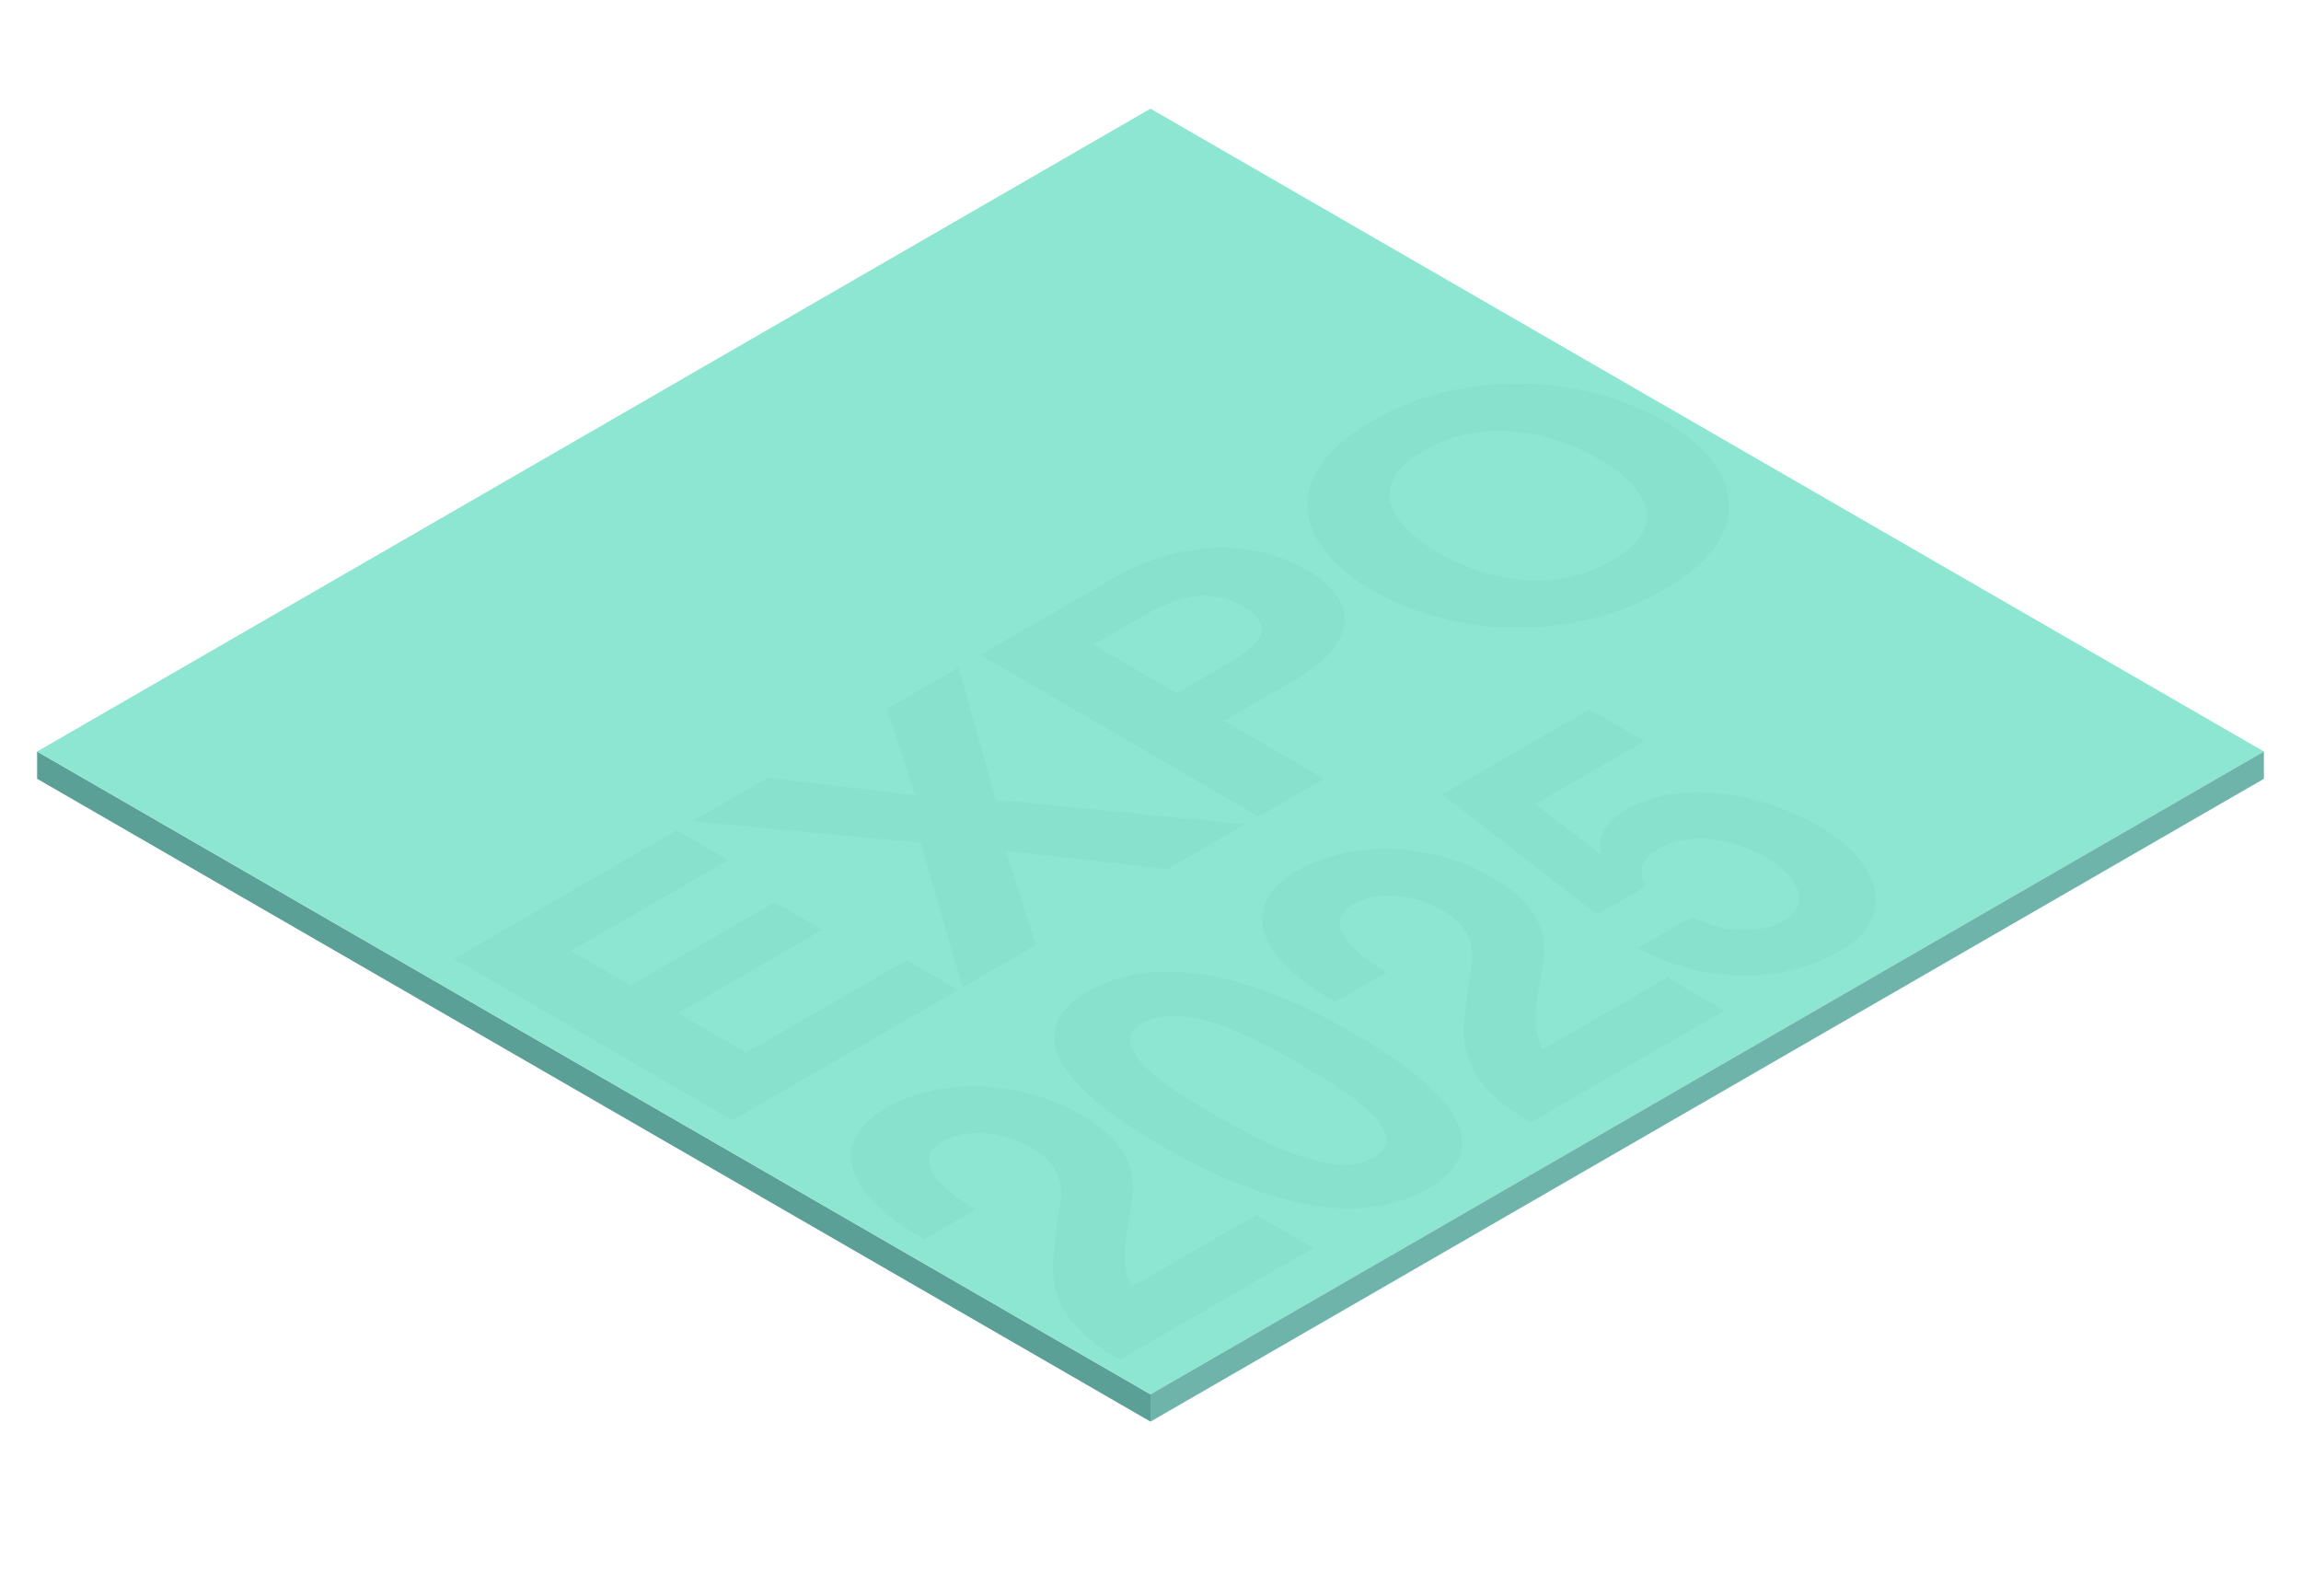 <?xml version="1.0" encoding="UTF-8"?> <svg xmlns="http://www.w3.org/2000/svg" viewBox="0 0 1240 860"><defs><style> .cls-1 { fill: none; } .cls-2 { fill: #82dcc8; } .cls-3 { fill: #8ce6d2; } .cls-4 { mix-blend-mode: multiply; opacity: .5; } .cls-5 { isolation: isolate; } .cls-6 { fill: #5aa096; } .cls-7 { fill: #6eb4aa; } </style></defs><g class="cls-5"><g id="image"><g><polygon class="cls-1" points="620 766.09 20 419.68 20 404.98 620 751.39 620 766.09"></polygon><polygon class="cls-1" points="620 751.39 20 404.98 620 58.57 1220 404.98 620 751.39"></polygon><polygon class="cls-1" points="620 766.09 620 751.39 1220 404.98 1220 419.69 620 766.09"></polygon></g><g><g><polygon class="cls-6" points="620 766.09 20 419.68 20 404.98 620 751.39 620 766.09"></polygon><polygon class="cls-3" points="620 751.39 20 404.98 620 58.57 1220 404.98 620 751.39"></polygon><polygon class="cls-7" points="620 766.09 620 751.39 1220 404.98 1220 419.69 620 766.09"></polygon></g><g class="cls-4"><g><path class="cls-2" d="M683.27,298.49c7.77,2.15,14.73,5.03,20.86,8.59,6.03,3.5,10.94,7.53,14.69,12.07,3.8,4.54,5.72,9.38,5.8,14.53.05,5.17-2.07,10.56-6.36,16.2-4.32,5.66-11.51,11.38-21.53,17.16l-37.04,21.38,53.75,31.24-35.24,20.35-149.86-87.09,72.28-41.73c10.01-5.78,19.91-9.93,29.69-12.41,9.75-2.47,19.06-3.68,27.99-3.63,8.9.06,17.19,1.16,24.96,3.35ZM678.96,334.99c-1.21-2.69-4.2-5.44-8.96-8.2-4.73-2.75-9.47-4.49-14.1-5.2-4.66-.72-9.22-.72-13.7-.02-4.43.71-8.8,1.98-13.12,3.82-4.3,1.82-8.46,3.91-12.51,6.25l-27.38,15.81,44.91,26.1,27.38-15.81c4.05-2.34,7.68-4.74,10.84-7.23,3.19-2.5,5.4-5.03,6.63-7.59,1.24-2.59,1.25-5.23.02-7.93"></path><g class="cls-5"><path class="cls-2" d="M856.56,382.3l29.47,17.13-58.64,33.86,34.41,26.55.92.06c-.97-5.11-.24-9.54,2.11-13.34,2.35-3.8,6.36-7.34,12.05-10.62,7.02-4.05,14.85-6.72,23.45-8,8.58-1.26,17.45-1.4,26.56-.42,9.08.99,18.27,3.02,27.52,6.13,9.26,3.11,18.03,7.07,26.24,11.85,9.08,5.28,16.1,11,21.03,17.17,4.98,6.17,7.93,12.3,8.85,18.41.92,6.08-.26,11.86-3.52,17.35-3.07,5.19-8.02,9.75-14.78,13.66-.36.21-.72.41-1.08.61-6.91,3.99-14.63,7.13-23.19,9.44-8.56,2.31-17.62,3.5-27.2,3.58-9.55.09-19.28-1.05-29.17-3.43-9.89-2.37-19.49-6.22-28.85-11.5l28.79-16.62c8.74,4.29,17.57,6.61,26.57,6.96,8.98.36,16.72-1.32,23.19-5.06,3.81-2.2,6.24-4.73,7.37-7.6,1.1-2.89,1.14-5.83.13-8.85-1.01-3.02-2.98-6.05-5.94-9.1-2.99-3.06-6.64-5.84-11.02-8.39-4.54-2.64-9.33-4.82-14.45-6.54-5.12-1.71-10.29-2.83-15.47-3.35-5.18-.49-10.09-.38-14.73.36-4.67.75-8.96,2.23-12.91,4.51-5.12,2.95-8.17,6.03-9.17,9.24-.97,3.19-.45,7.02,1.59,11.49l-25.96,14.99-83.51-64.73,79.33-45.8Z"></path><path class="cls-2" d="M699.89,468.68c6.48-3.74,13.93-6.6,22.32-8.53,8.42-1.92,17.19-2.81,26.35-2.66,9.17.16,18.49,1.48,28.02,3.96,9.53,2.48,18.6,6.21,27.14,11.17,8.92,5.18,15.38,10.29,19.47,15.32,4.07,5.04,6.72,10.09,7.89,15.15,1.16,5.09,1.38,10.17.59,15.29-.76,5.11-1.63,10.21-2.55,15.32-.92,5.11-1.41,10.31-1.47,15.6-.06,5.29,1.16,10.7,3.71,16.25l67.16-38.78,30.74,17.86-104.28,60.21c-10.25-5.95-17.97-11.8-23.17-17.57-5.2-5.77-8.75-11.55-10.64-17.35-1.87-5.81-2.62-11.77-2.18-17.85.41-6.1,1.1-12.41,1.95-18.95.45-3.36,1.02-6.85,1.77-10.51.75-3.63.91-7.26.44-10.9-.44-3.63-1.8-7.23-4.04-10.79-2.23-3.57-6.04-6.91-11.42-10.04-8.57-4.98-17.24-7.71-26.02-8.19-8.76-.49-16.28,1.07-22.51,4.67-4.19,2.42-6.48,5.18-6.96,8.28-.48,3.1.37,6.3,2.58,9.6,2.18,3.32,5.28,6.57,9.33,9.77,4.05,3.21,8.43,6.19,13.13,8.92l-27.59,15.93c-10.36-5.7-18.76-11.69-25.23-17.97-6.5-6.27-10.83-12.54-12.97-18.79-2.13-6.25-1.72-12.32,1.21-18.21,2.96-5.88,8.72-11.3,17.23-16.21Z"></path><path class="cls-2" d="M682.18,534.18c14.43,5.2,30.23,12.77,47.37,22.74,17.63,10.24,30.97,19.61,40.07,28.08,9.07,8.48,14.69,16.17,16.96,23.03,2.27,6.87,1.74,12.99-1.51,18.38-3.26,5.39-8.47,10.15-15.65,14.3-7.02,4.05-15.2,7.02-24.52,8.89-9.31,1.87-19.87,2.14-31.66.77-11.79-1.37-24.98-4.68-39.57-9.98-14.62-5.28-30.74-13.04-48.37-23.29-17.14-9.96-30.16-19.14-39.07-27.53-8.9-8.36-14.53-15.98-16.85-22.81-2.29-6.82-1.83-12.95,1.43-18.34,3.29-5.37,8.44-10.1,15.46-14.16,7.18-4.15,15.42-7.15,24.71-9.03,9.31-1.87,19.92-2.14,31.74-.82,11.85,1.34,25.04,4.59,39.47,9.76ZM718.6,584.38c-6.87-4.31-12.81-7.92-17.84-10.84-3.03-1.76-6.71-3.87-11.09-6.32-4.33-2.45-9.01-4.86-14.04-7.21-5-2.37-10.17-4.59-15.51-6.68-5.33-2.06-10.64-3.63-15.92-4.65-5.28-1.05-10.35-1.41-15.27-1.12-4.88.28-9.29,1.57-13.2,3.83-3.92,2.26-6.1,4.78-6.55,7.57-.45,2.8.21,5.7,2.07,8.74,1.83,3.02,4.5,6.11,8,9.22,3.51,3.14,7.32,6.14,11.45,9.02,4.13,2.88,8.32,5.56,12.51,8.09,4.24,2.53,7.84,4.68,10.87,6.44,5.03,2.92,11.25,6.38,18.66,10.37,7.41,3.99,15.15,7.51,23.19,10.54,8.09,3.03,16,5.01,23.81,5.95,7.81.94,14.62-.27,20.45-3.63,5.96-3.44,8.18-7.45,6.63-12-1.52-4.57-4.86-9.19-10.09-13.87-5.21-4.67-11.26-9.16-18.13-13.47"></path><path class="cls-2" d="M478.34,596.59c6.5-3.76,13.93-6.6,22.34-8.55,8.42-1.92,17.19-2.81,26.35-2.66,9.17.16,18.49,1.48,28.03,3.96,9.53,2.48,18.57,6.22,27.12,11.19,8.92,5.18,15.4,10.28,19.5,15.3,4.07,5.04,6.7,10.1,7.86,15.16,1.19,5.07,1.38,10.17.62,15.27-.76,5.11-1.63,10.21-2.55,15.32-.92,5.11-1.41,10.31-1.47,15.6-.06,5.29,1.16,10.7,3.71,16.25l67.14-38.76,30.74,17.86-104.25,60.19c-10.25-5.95-17.97-11.8-23.17-17.57-5.2-5.77-8.75-11.55-10.64-17.35-1.89-5.8-2.62-11.77-2.18-17.85.41-6.1,1.1-12.41,1.95-18.95.43-3.35,1.02-6.85,1.74-10.5.78-3.65.94-7.27.47-10.92-.47-3.61-1.8-7.23-4.04-10.79-2.23-3.57-6.04-6.91-11.42-10.04-8.57-4.98-17.24-7.71-26.02-8.19-8.79-.47-16.28,1.07-22.51,4.67-4.19,2.42-6.48,5.18-6.96,8.28-.48,3.1.37,6.3,2.58,9.6,2.18,3.32,5.28,6.57,9.33,9.77,4.02,3.22,8.43,6.19,13.13,8.92l-27.59,15.93c-10.36-5.7-18.76-11.69-25.26-17.96-6.47-6.28-10.81-12.55-12.94-18.81-2.13-6.25-1.72-12.32,1.21-18.21,2.96-5.88,8.69-11.28,17.21-16.2Z"></path></g><polygon class="cls-2" points="364.63 447.44 392.32 463.53 307.68 512.39 339.8 531.06 417.47 486.22 443.07 501.09 365.41 545.94 402.15 567.29 488.58 517.39 516.29 533.49 394.62 603.74 244.76 516.65 364.63 447.44"></polygon><path class="cls-2" d="M860.96,212.31c13.16,3.49,25.34,8.48,36.53,14.99,10.92,6.35,19.32,13.31,25.16,20.87,5.84,7.56,8.92,15.3,9.17,23.27.28,7.95-2.48,15.9-8.22,23.82-5.74,7.95-14.82,15.51-27.23,22.67-12.27,7.09-25.32,12.3-39.12,15.63-13.77,3.35-27.53,4.93-41.28,4.76-13.72-.19-27.11-1.98-40.14-5.39-13.03-3.41-25.02-8.3-35.94-14.64-11.19-6.5-19.78-13.58-25.76-21.21-6.01-7.65-9.19-15.49-9.61-23.52-.39-8.04,2.29-16.07,8.03-24.09,5.74-8.01,14.76-15.57,27.04-22.66,12.41-7.16,25.51-12.38,39.31-15.65,13.77-3.25,27.61-4.76,41.47-4.49,13.89.25,27.38,2.14,40.57,5.64ZM878.3,259.68c-4.4-4.35-9.74-8.37-16.04-12.04-6.57-3.82-13.71-7.05-21.43-9.74-7.74-2.67-15.73-4.42-24-5.22-8.27-.83-16.6-.47-25.02,1.07-8.39,1.52-16.57,4.59-24.49,9.16-7.95,4.59-13.24,9.3-15.92,14.17-2.66,4.85-3.31,9.68-1.93,14.49,1.38,4.78,4.37,9.41,8.95,13.91,4.59,4.49,10.15,8.64,16.72,12.46,6.3,3.66,13.23,6.77,20.75,9.32,7.53,2.55,15.38,4.21,23.57,5,8.21.77,16.52.39,24.91-1.13,8.42-1.54,16.57-4.59,24.52-9.18,7.92-4.57,13.24-9.3,15.89-14.16,2.69-4.87,3.36-9.68,2.03-14.42-1.3-4.76-4.15-9.32-8.52-13.69"></path><polygon class="cls-2" points="516.59 359.7 536.75 430.97 670.95 444.2 628.98 468.43 542.1 458.52 558.25 509.27 518.74 532.08 496.12 454.18 373.15 442.52 414 418.94 493.28 428.6 477.98 382 516.59 359.7"></polygon></g></g></g></g></g></svg> 